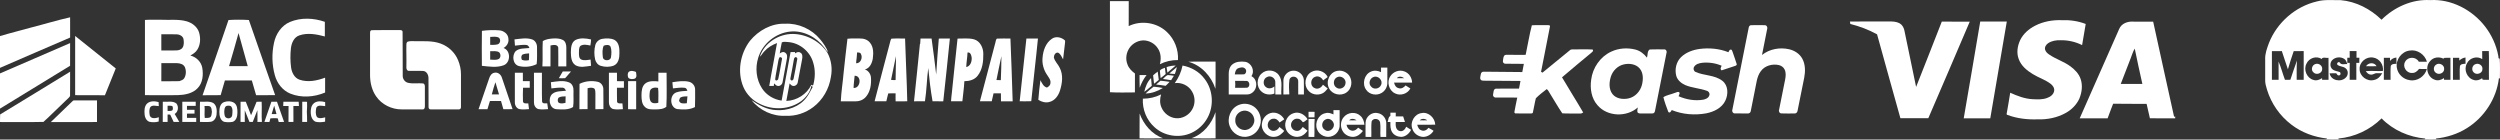 <?xml version="1.0" encoding="UTF-8"?> <svg xmlns="http://www.w3.org/2000/svg" id="Capa_2" data-name="Capa 2" viewBox="0 0 3151.66 175.9"><rect x="0" y="0" width="3151.66" height="175.9" fill="#333333" stroke="none"/><defs><style> .cls-1 { fill: #fff; } </style></defs><g id="Capa_1-2" data-name="Capa 1"><g><g><path class="cls-1" d="M2565.48,32.44c10.4-5.35,22.24-7.48,33.9-7,10.19-.41,20.45,1.1,30,4.76-1.61,8.87-3.07,17.76-4.54,26.65-8.47-4.23-18-6.37-27.45-6.14-5.3-.15-10.78.72-15.26,3.66-2.61,1.73-4.72,4.85-3.98,8.08.7,2.69,2.79,4.7,5.06,6.22,8.48,5.9,18.65,8.84,26.98,15.02,5.48,4.08,10.58,9.27,12.79,15.9,2.78,8.06,1.56,17.01-1.64,24.76-3.51,7.69-9.74,13.94-17.09,18-10.87,6.08-23.5,8.56-35.88,8.1-12.77.42-25.71-1.08-37.7-5.6-1.77-.37-.64-2.31-.6-3.46,1.27-8.19,3.04-16.29,4.13-24.5,8.87,4.03,18.19,7.6,28.03,8.15,6.31.27,12.92.74,18.92-1.74,3.99-1.38,7.91-4.51,8.48-8.96.46-3.51-1.82-6.68-4.48-8.68-6.86-5.26-15.29-7.75-22.55-12.3-7.43-4.48-14.61-10.47-17.66-18.84-3.03-7.81-1.63-16.63,1.85-24.03,3.88-7.97,10.87-14.06,18.69-18.05Z"></path><path class="cls-1" d="M2332.14,27.11c16.39-.03,32.79,0,49.2-.02,4.45-.11,9.14.06,13.22,2.17,3.26,1.73,5.31,5.14,6.13,8.69,4.91,23.89,9.88,47.77,14.87,71.64,11.05-27.33,21.48-54.92,32.38-82.33,11.74.06,23.49,0,35.25.03-17.24,40.64-34.77,81.16-52.23,121.7-11.74,0-23.48-.03-35.2.01-9.79-35.24-19.74-70.44-29.41-105.71-10.59-5.87-22.02-10.12-33.72-13.09-.12-.77-.37-2.32-.49-3.09Z"></path><path class="cls-1" d="M2496.42,27.13c11.16-.06,22.32-.03,33.49-.01-7.06,40.67-13.92,81.37-20.84,122.06-11.17-.05-22.32.04-33.47-.04,7.09-40.65,13.92-81.33,20.82-122.01Z"></path><path class="cls-1" d="M2671.58,36.48c2.86-6.93,10.76-9.77,17.81-9.21,8.34.05,16.68-.02,25.04.04,8.66,39.99,17.62,79.93,26.37,119.91.36-.11,1.06-.34,1.42-.45,0,.6-.04,1.81-.05,2.41-10.63-.08-21.25.1-31.86-.08-1.5-6.04-2.73-12.14-4.17-18.19-14.07.1-28.13-.08-42.18-.17-2.35,6.14-4.78,12.23-6.96,18.42-11.74.02-23.47,0-35.19,0,16.61-37.55,33.14-75.14,49.77-112.68M2686.04,73.53c-4.13,10.78-8.4,21.49-12.49,32.27,9.07.01,18.15.02,27.24,0-3.25-14.82-6.63-29.62-9.6-44.5-2.38,3.76-3.47,8.15-5.15,12.23Z"></path></g><g><path class="cls-1" d="M945.38,51.57c10.7-13.14,27.23-22.39,44.48-21.65,16.7-.87,33.51,6.81,44.11,19.69,4.03,4.81,7.61,10.09,9.94,15.94-2.28-1.31-3.19-3.87-4.85-5.76-9.94-13.1-26.47-21.77-43.12-19.98-18.28,1.96-34.88,15.45-40.12,33.15-3.95,12.7-2.51,27.25,4.83,38.46,5.46,8.43,14.8,14.06,24.73,15.39,3.84-20.36,7.52-40.75,11.26-61.13,1.86-.01,3.74-.03,5.63-.02-.01.42-.03,1.28-.04,1.7,1.92-1.35,4.42-2.61,6.66-1.03,3.2,1.49,2.81,5.66,2.27,8.55-2.07,9.7-3.48,19.53-5.52,29.23-.53,2.89-3.94,5.13-6.75,3.98-1.54-.5-2.41-1.89-3.46-2.97-1.46,7.35-2.81,14.73-4.12,22.12,13.17-.42,25.84-8.42,31.53-20.35.76.65,2.07,1.38,2.5-.07,2.39-9.07,2.63-18.81-.15-27.82-3.89-14.01-17.04-24.96-31.58-25.97-2.65-.11-5.56-.83-8.01.42-1.14,4.62-1.67,9.37-2.62,14.03,1.92-1.66,4.8-2.76,7.03-.93,2.8,1.89,2.49,5.52,1.83,8.4-1.79,9.32-3.54,18.65-5.16,28-.24,2.93-2.73,5.7-5.8,5.44-2.21-.03-3.55-2.01-5.07-3.27-.08.81-.23,2.43-.3,3.24-1.93-.01-3.85,0-5.74,0,2.98-18.07,6.76-36.01,9.79-54.07-5.93,2.25-11.57,5.48-15.81,10.27-2.25,2.1-3.54,5.03-5.88,7.02,5.6-17.51,23.92-29.06,41.98-28.79,17.12.41,33.98,9.32,43.31,23.8,4.95,9.29,6.38,20.14,4.34,30.44-2.24,14.92-10.21,28.91-22.3,38.01-9.77,7.35-22.05,11.58-34.34,10.9-16.48,1.06-33.17-6.66-43.32-19.59,9.04,6.27,19.18,11.82,30.41,12.4,14.61,1.25,30.34-4.18,39.13-16.35,2.98-3.98,4.97-8.56,7.5-12.83-.48-.58-1.03-1.08-1.65-1.5-1.41,7.75-6.53,14.42-12.61,19.22-14.91,11-35.94,11.93-52.33,3.7-9.12-4.32-16.73-11.86-20.75-21.15-8.13-19-4.22-41.99,8.14-58.27M982.48,72.54c-1.28,2.55-1.41,5.49-2,8.24-.91,6.4-2.58,12.7-3.23,19.12.3,2.77,3.46,1.48,3.87-.45,1.9-8.12,3.01-16.41,4.63-24.6.75-1.94-1.71-3.69-3.27-2.31M1002.2,72.38c-1.31.62-1.17,2.37-1.55,3.54-1.2,7.22-2.55,14.41-3.99,21.59-.04,1.02-.78,2.48.25,3.21,1.28,1.93,3.46-.11,3.59-1.74,1.73-7.94,3.05-15.97,4.48-23.97.96-1.52-1.41-3.97-2.78-2.63Z"></path><path class="cls-1" d="M1325.97,48.94c5.07-3.67,12.23-2,16.57,2.01.47,1.26.04,2.62,0,3.92-.81,6.66-1.51,13.32-2.35,19.98-1.79-2.97-2.93-6.79-6.27-8.42-3.26-.8-5.37,3.13-5.35,5.9,1.01,5.14,5.38,8.65,7.46,13.32,4.51,8.8,3.13,19.21.31,28.3-1.96,6.46-6.44,12.91-13.33,14.57-4.82,1.4-9.92-.05-14.03-2.67.55-8.29,1.56-16.55,2.62-24.79,1.99,3.67,3.75,8.17,8.25,9.33,2.06-1.18,4.23-2.75,4.36-5.38.83-4.22-2.33-7.52-4.36-10.83-4.2-6.2-6.29-13.8-5.56-21.28.64-8.97,3.95-18.7,11.68-23.96Z"></path><path class="cls-1" d="M1068.34,48.87c5.11-.71,10.33-.14,15.49-.34,4.82-.22,9.95,1.42,12.98,5.36,4.55,5.52,4.36,13.26,3.5,19.98-.94,5.67-3.82,12.26-10,13.67,4.52,1.48,7.4,5.81,7.7,10.47.52,8.26-.71,17.31-6.21,23.84-3.09,3.84-8.02,5.9-12.89,5.86-6.32,0-12.64,0-18.95,0,.56-12.34,2.64-24.55,3.65-36.85,1.6-13.99,2.94-28.03,4.73-41.98M1080.52,66.07c-.22,2.37-.35,4.74-.57,7.1-.4,2.17-.56,4.38-.66,6.59,5.96.23,8.63-7.44,5.91-11.98-.89-1.87-3.02-1.48-4.68-1.71M1077.42,95.47c-.46,5.13-1.24,10.24-1.35,15.39,8.73.77,10.79-15.45,1.35-15.39Z"></path><path class="cls-1" d="M1160.49,48.56c4.63-.02,9.27-.02,13.91,0,2.01,15.14,4.17,30.26,5.81,45.45.92-15.14,2.06-30.26,3.32-45.37,4.64-.17,9.28-.06,13.94-.1-2.63,26.41-5.45,52.8-8.34,79.19-4.51-.06-9.01,0-13.5-.06-2.46-13.88-4.08-27.89-5.41-41.92-1.85,13.91-1.98,28.03-4.17,41.92-4.6.06-9.2.03-13.78.04,2.33-24.06,5.23-48.06,7.42-72.12l.37-.48c.09-2.18.26-4.37.43-6.55Z"></path><path class="cls-1" d="M1121.37,55.93c.83-2.36.92-5.12,2.35-7.18,5.74-.44,11.51-.12,17.27-.17.75,26.39,2.23,52.74,2.76,79.12-4.9,0-9.79-.01-14.68.02-.13-3.35-.06-6.7,0-10.05-3.11.03-6.22-.16-9.29.13-.97,3.26-1.55,6.61-2.41,9.89-4.94.02-9.87.02-14.79,0,6.02-23.98,12.6-47.82,18.79-71.76M1123.33,100.71c1.88.15,3.79.32,5.72.18-.07-10.04.59-20.08.45-30.12-2.06,9.97-4.06,19.97-6.17,29.94Z"></path><path class="cls-1" d="M1207.14,48.65c6.91.11,14.03-.9,20.79.94,7.75,2.23,11.74,10.7,11.68,18.27.19,9.53-1.04,19.97-7.15,27.67-3.93,5.11-10.56,6.79-16.72,6.84-.41,8.48-1.69,16.88-2.52,25.33-4.76,0-9.52,0-14.28,0,.34-3.51.44-7.06,1.01-10.54,2.26-22.86,4.8-45.68,7.19-68.52M1219.72,66.21c-.22,6.14-1.38,12.18-1.62,18.31,5.28-.97,7.15-6.97,6.88-11.68-.38-2.95-1.38-7.33-5.26-6.63Z"></path><path class="cls-1" d="M1254.5,54.96c.8-2.03.59-4.68,2.19-6.28,5.69-.3,11.42-.07,17.13-.1.89,26.38,2.17,52.73,2.81,79.12-4.92,0-9.83,0-14.73,0,0-3.35-.01-6.7-.09-10.04h-9.28c-.76,3.34-1.48,6.7-2.3,10.02-4.97.03-9.93.04-14.89,0,6.32-24.26,12.77-48.49,19.16-72.73M1262.43,70.84c-2.26,9.98-4.17,20.03-6.23,30.04,1.82.13,3.65.17,5.5.17.51-10.06.65-20.14.73-30.21Z"></path><path class="cls-1" d="M1293.94,48.6c4.85-.09,9.7-.06,14.57-.03-2.54,26.36-5.82,52.66-8.43,79.02-4.88.22-9.75.08-14.61.11,2.75-26.38,5.74-52.72,8.47-79.1Z"></path></g><g><path class="cls-1" d="M1931.14,31.88c6.5-.46,13.05-.08,19.59-.2,1.16.12,3.37-.38,3.28,1.56-3.49,19.15-7.67,38.18-11.26,57.31.46.25,1.37.75,1.82,1,11.43-9.29,22.81-18.66,34.23-27.97,1.78-1.91,4.51-1.22,6.9-1.34,7.37.14,14.77-.23,22.15.18,1.4,2.28-1.15,3.44-2.51,4.76-12.05,10.1-24.29,19.98-36.15,30.29,8.7,14.89,18.04,29.41,26.69,44.34-1.23.89-2.58,1.49-4.05,1.27-7.44-.17-14.91.27-22.3-.22-5.5-8.01-10.24-16.55-15.43-24.78-1.39-1.91-2.16-4.43-4.19-5.75-4.73,3.63-9.51,7.33-13.7,11.54-1.54,5.82-2.3,11.83-3.71,17.69-.18,1.92-2.56,1.39-3.79,1.52-6.21-.12-12.42.18-18.59-.15-.27-.29-.81-.89-1.08-1.19,1.03-6.28,2.49-12.49,3.71-18.74-8.99-.03-17.98.06-26.95-.03-2.3.21-4.21-2.13-3.43-4.3.5-2.38.24-6.36,3.38-6.9,9.73-.22,19.48-.02,29.22-.09.6-3.2,1.26-6.4,1.85-9.61-14.36-.06-28.71-.26-43.06-.32-2-.08-4,.11-5.88-.36-3.13-1.54-1.42-5.41-1.03-7.99.15-1.93,1.99-3.28,3.93-3.02,16.1.21,32.21.23,48.31.45.64-3.44,1.31-6.88,1.98-10.32-7.82-.11-15.63-.09-23.42-.18-1.89.08-3.49-1.96-2.95-3.77.31-2.18.42-4.56,1.65-6.48,1.4-1.38,3.53-.93,5.37-1.03,7.2.11,14.41.22,21.63.07,2.69-12.39,4.6-24.99,7.79-37.24Z"></path><path class="cls-1" d="M2204.5,35.09c.16-1.6,1.22-3.39,3.06-3.34,5.76-.13,11.54-.11,17.33,0,2.32-.04,3.67,2.69,2.92,4.74-2.15,10.93-4.31,21.86-6.51,32.78,9.53-7.58,22.56-9.88,34.32-7.16,6.76,1.59,13.18,5.69,16.51,11.93,3.95,7.31,3.9,16.06,2.36,24.03-2.77,13.82-5.56,27.63-8.34,41.43-.25,1.78-1.53,3.56-3.45,3.52-5.64.1-11.27.13-16.88-.06-2.28.09-3.76-2.51-3-4.52,2.45-12.62,5.04-25.21,7.58-37.82.85-4.26,1.37-8.94-.59-12.99-1.32-2.88-4.13-4.82-7.12-5.57-8.23-1.93-17.86.63-22.9,7.7-5.16,6.86-5.55,15.75-7.4,23.83-1.78,8.81-3.45,17.64-5.26,26.44-.25,1.71-1.78,3.06-3.47,3-5.64.09-11.27,0-16.88-.08-2.21-.02-3.62-2.59-2.85-4.55,6.82-34.44,13.71-68.87,20.57-103.3Z"></path><path class="cls-1" d="M2031.37,65.02c9.39-4.38,20.34-5.05,30.35-2.53,5.9,1.52,10.89,5.4,14.56,10.2,1.15-3.3.1-8.32,3.52-10.32,5.96-.27,11.96-.08,17.95-.1,2.26-.37,3.94,2.14,3.2,4.2-4.79,24.41-9.7,48.8-14.52,73.21-.19,1.64-1.29,3.38-3.09,3.32-4.55.19-9.1,0-13.62.08-1.93-.03-4.26.27-5.38-1.63-.61-2,.14-4.05.41-6.03-14.11,12.61-38.62,11.77-50.97-2.92-7.63-8.64-9.42-20.88-7.85-31.98,1.83-15.08,11.5-29.17,25.44-35.5M2047.22,81.16c-7.72,1.66-13.94,7.82-16.38,15.23-2.31,7.13-2.89,15.87,1.92,22.15,4.64,5.9,13.01,7.01,19.98,5.59,8.49-1.71,15.12-8.91,17.21-17.17,1.7-6.83,1.94-15.05-2.92-20.71-4.79-5.57-12.99-6.61-19.81-5.09Z"></path><path class="cls-1" d="M2119.25,72.03c6.26-6.08,14.85-9.14,23.38-10.33,12.16-1.56,24.8-.45,36.26,4.1.86-1.02,1.13-3.18,2.78-3.22,1.75-.51,1.96,1.73,2.55,2.84,1.67,5.1,3.6,10.11,5.15,15.25.59,1.36-1.09,2.13-2.05,2.44-5.67,1.89-11.35,3.72-17,5.6-2.14-1.63-.91-3.87.12-5.81-7.69-3.39-16.26-4.57-24.58-3.74-3.83.48-8.26,1.64-10.25,5.26-1.28,2.17-.42,5.19,1.9,6.28,10.85,4.87,24.11,3.63,33.81,11.2,7.61,5.83,7.62,17.19,3.67,25.15-4.39,9.14-14.31,13.84-23.77,15.79-14.56,2.69-30.01,1.51-43.74-4.1-.86,1.53-2.32,4.39-4.28,2.45-2.32-6.13-4.68-12.31-6.24-18.66,4.07-2.75,9.3-3.35,13.87-5.22,2.08-.36,4.74-2.66,6.51-.48.38,1.58-.83,3-1.24,4.47,9.71,4.22,20.58,6.15,31.1,4.37,2.99-.62,6.43-1.98,7.55-5.12,1.19-2.48-.62-5.49-3.15-6.14-8.89-3.18-18.58-3.52-27.29-7.23-4.97-2.31-9.69-6.23-11.15-11.7-2.11-8.16-.02-17.49,6.09-23.45Z"></path></g><g><path class="cls-1" d="M2920.67,1.85c9.77-2.72,19.99-1.47,30.01-1.68,19.46,1.67,37.75,11.15,51.63,24.71,16.02-15.86,38.49-26.09,61.28-24.75,26.69-1.6,52.93,12.22,69.11,33.08,8.35,10.74,14.22,23.47,16.74,36.86.59,1.11-.46,4.31,1.84,3.66.61,8.42.31,16.87.25,25.3-.31-.12-.92-.35-1.23-.47-2.99,25.62-18.4,49.29-40.23,62.9-11.82,7.49-25.49,11.79-39.36,13.17l.87,1.09c-5,.22-9.97.24-14.93.07l.91-1.11c-20.59-1.78-40.7-10.57-55.19-25.44-14.55,14.49-34.14,23.59-54.58,25.39.16.28.5.85.66,1.13-5.27.21-10.52.18-15.74-.07l.93-1.06c-16.22-1.75-32.07-7.56-45.03-17.56-14.43-10.94-25.3-26.48-30.6-43.79-1.18-3.96-2.47-7.98-2.38-12.16-.01-8.64,0-17.29,0-25.94-.38-7.4,2.32-14.46,4.86-21.28,10.23-25.62,33.26-45.75,60.18-52.05M2864.11,64.45c.06,12.05.05,24.09,0,36.14,2.78.02,5.6.02,8.45-.02-.08-7.67-.1-15.33-.06-22.99,3.2,7.46,5.17,15.41,8.05,23.02,2.22,0,4.5,0,6.83-.05,2.77-8.09,5.32-16.26,8.33-24.27-.6,8.1-.29,16.22-.37,24.32,2.91,0,5.85,0,8.84.01-.03-12.07-.04-24.14,0-36.2-4.21-.02-8.4-.03-12.57.01-2.51,7.62-5.2,15.19-7.33,22.94-2.72-7.6-5.01-15.34-7.66-22.95-4.2-.02-8.37-.05-12.51.04M3021.58,85.17c1.06,8.05,8.01,14.73,16,15.84,9.55,2.01,19.44-4.77,21.89-14.06-3.35-.02-6.64-.02-9.91-.01-2.13,2.82-5.24,5.38-8.97,5-7.02.44-12.3-8.27-8.44-14.23,3.44-6.49,13.73-6.46,17.13.1,3.38.07,6.8.08,10.24-.01-2.63-9.18-12.26-15.73-21.79-14.05-10.08,1.19-17.66,11.46-16.15,21.42M3129.19,64.41c-.02,3.38-.05,6.77.07,10.15-6.55-4.56-16.31-1.53-19.43,5.68-4.16,7.63.31,18.37,8.75,20.58,3.6,1.21,7.48-.04,10.53-2.14.18.46.54,1.37.72,1.83,2.59.21,5.23.07,7.91.05-.31-12.05.31-24.11-.18-36.16-2.83,0-5.63,0-8.37.01M2962.15,64.41c-.04,2.78-.02,5.56.04,8.34-.77,0-2.3-.01-3.06-.01-.05,2.16-.01,4.33.05,6.49.75.01,2.26.02,3.01.03-.07,7.11,0,14.23-.04,21.34,2.76,0,5.57,0,8.41-.02-.1-7.09-.04-14.19-.04-21.29.94-.02,2.83-.05,3.77-.06,0-2.16,0-4.33.07-6.49-.91.01-2.71.01-3.61.02-.03-2.79-.03-5.58.02-8.36-2.91,0-5.79,0-8.62.01M2907.74,80.17c-4.13,7.64.31,18.35,8.74,20.58,3.75,1.36,7.66-.22,10.87-2.24.01.52.04,1.57.05,2.09,2.66,0,5.36,0,8.1-.01-.1-9.24-.04-18.47-.04-27.7-2.82.6-7.26-1.53-8.7,1.52-6.42-4.52-15.95-1.21-19.02,5.76M2940.23,75.74c-3.09,3.04-3.21,8.78.24,11.6,2.59,2.22,6.23,2.29,9.3,3.6,1.5,1.11,1.03,4.04-1.04,4.11-1.92.4-2.65-1.54-3.5-2.7-2.82-.01-5.6-.02-8.34.08,1.42,9.2,14.36,11.65,20.35,5.38,3.39-3.02,3.42-9.21-.42-11.87-2.83-2.34-6.99-1.91-9.81-4.03-2.16-1.54,1.01-5.07,2.73-3.04,1.82,3.54,6.27,1.5,9.48,1.88-.96-2.28-1.58-5.01-3.76-6.42-4.52-3.15-11.4-2.53-15.23,1.41M2974.72,87.12c-.16,8.95,9.45,16.02,17.99,13.75,4.68-.86,8.28-4.46,10.46-8.55-2.24-.04-4.41-.1-6.54-.06-2.91-.32-5.19,2.45-8.09,1.72-2.78-.08-4.64-2.25-6.06-4.31,7.15-.62,14.33.17,21.52-.15,1.28-7.81-4.37-15.88-12.26-16.96-8.54-1.65-17.59,5.74-17.02,14.56M3063.53,77.08c-6.66,7.08-3.57,20.02,5.56,23.32,4,1.83,8.51.46,11.97-1.96.01.54.03,1.63.04,2.17,2.65-.01,5.35-.01,8.09,0-.04-9.25.02-18.5-.03-27.75-2.55,0-5.04,0-7.49.06-.33.26-1,.77-1.33,1.03-5.59-2.76-12.82-1.89-16.81,3.13M3005.24,72.87c0,9.24.02,18.49-.02,27.73,2.78,0,5.62,0,8.49-.01.13-5.8-.33-11.64.23-17.41,1.15-2.78,4.64-2.68,7.2-2.78-.15-2.63-.13-5.25-.09-7.87-3.26.23-6.03,1.77-8,4.28-.05-1.32-.13-2.63.02-3.95-2.66,0-5.27.02-7.83,0M3092.38,72.87c-.03,9.25-.01,18.49-.02,27.73,2.83,0,5.69.01,8.6-.02.17-5.8-.45-11.62.2-17.4,1.1-2.74,4.57-2.62,7.06-2.84-.06-2.61-.05-5.22-.06-7.84-3.08.31-5.63,1.82-7.84,3.81,0-.86-.02-2.57-.02-3.43-2.7-.01-5.32-.01-7.92-.01Z"></path><path class="cls-1" d="M2919.04,80.69c4.07-1.4,8.99,2.05,8.45,6.49.02,5.34-7.47,7.9-10.95,4.09-3.67-3.02-1.93-9.37,2.5-10.58Z"></path><path class="cls-1" d="M2982.75,83.44c2.94-4.71,10.55-5.22,13.3.02-4.47.09-8.9.13-13.3-.02Z"></path><path class="cls-1" d="M3121.08,80.76c4.05-1.51,9.04,1.99,8.42,6.45.09,5.39-7.57,7.85-11,4.02-3.34-3.07-1.87-9.32,2.58-10.47Z"></path><path class="cls-1" d="M3071.03,81.57c3.98-3.11,10.77.35,10.22,5.55,0,5.09-6.72,7.75-10.46,4.65-3.5-2.39-3.29-7.94.24-10.2Z"></path></g><g><path class="cls-1" d="M467.63,38.41l.68-.36c11.34-.33,22.71-.01,34.06-.15,1.8.08,4.58-.46,5.15,1.92.33,18.71-.05,37.45.18,56.16.13,3.9,2.87,7.51,6.72,8.42,6.21,1.38,12.63.18,18.93.75,1.7.24,2.27,2.28,2.27,3.75.04,8.32.01,16.65.02,24.98.15,1.88-.84,4.51-3.21,4.03-8.69.03-17.38,0-26.06-.01-12.53.09-25.2-6.08-32.27-16.53-5.14-7.42-7.38-16.56-7.58-25.5-.02-17.99,0-35.98-.01-53.98.08-1.15-.09-2.83,1.12-3.48Z"></path><path class="cls-1" d="M607.54,38.9c7.25-.98,14.64-1.25,21.94-.64,5.65.45,11.34,4.73,11.46,10.77.75,4.75-2.08,9.21-6.13,11.48,9.27,3.18,9.12,18.43.11,21.8-8.79,3.22-18.37,1.6-27.42.67-.16-14.69-.18-29.39.04-44.08M617.97,46.52c-.02,3.35-.02,6.69,0,10.04,3.11-.08,6.33.2,9.38-.66,3.42-.95,4.19-6.07,1.66-8.3-3.3-2.04-7.39-1.12-11.04-1.08M617.95,64.54c.01,3.54.01,7.07,0,10.61,3.64.12,7.64.92,11-.93,2.59-1.8,2.44-6.03.4-8.19-3.31-2.36-7.63-1.24-11.4-1.49Z"></path><path class="cls-1" d="M648.58,49.67c7.37-.77,15.09-2.42,22.33.05,4.12,1.49,6.29,5.96,6.09,10.16-.13,6.99.45,14.08-.48,21.01-6.75,3.36-14.82,4.09-22.13,2.44-8-1.88-9.26-13.23-4.37-18.73,4.7-4.24,11.57-3.28,17.39-4.08-.65-1.91-1.78-3.7-3.96-3.88-4.78-.38-9.53.46-14.27.9-.18-2.63-.4-5.25-.6-7.87M658.38,68.99c-1.62,1.83-1.39,4.31-.44,6.38,2.81,1.25,5.86,1.03,8.82.48.26-2.85.24-5.72.24-8.58-2.92.29-5.97.33-8.62,1.72Z"></path><path class="cls-1" d="M684.25,51.88c3.86-2.56,8.7-3.05,13.22-3.4,4.18-.17,8.68-.05,12.41,2.05,3.24,1.94,4.03,5.96,4.07,9.45.04,7.91-.01,15.82.01,23.73-3.38-.02-6.76-.02-10.13-.01-.07-7.94.14-15.89-.09-23.82-1.05-4.34-6.53-3.27-9.75-2.52-.06,8.79-.01,17.57-.03,26.35-3.4-.02-6.8-.01-10.19-.03.67-10.59-.15-21.23.48-31.8Z"></path><path class="cls-1" d="M725.32,50.49c6.11-3.11,13.35-2.23,19.81-.77-.13,2.57-.37,5.15-.88,7.68-4.12-.86-8.99-2.01-12.72.59-2,2.49-1.57,5.89-1.69,8.87.09,2.78-.11,6.42,2.67,8.04,3.77,1.79,8.06.71,12,.17.25,2.61.51,5.23.6,7.86-6.5.79-13.85,2.82-19.83-.85-5.14-3.54-5.49-10.44-5.61-16.09.11-5.47.37-12.35,5.65-15.5Z"></path><path class="cls-1" d="M759.42,48.94c5.09-.8,10.71-.95,15.43,1.46,5.59,3.36,6.21,10.66,6.03,16.54.15,5.83-1.12,13.13-7.09,15.74-5.22,1.97-11.2,2.01-16.48.29-3.66-1.07-6.11-4.39-7.04-7.96-1.31-5.96-1.36-12.26.22-18.17,1.13-4.12,4.7-7.25,8.93-7.9M761.1,57.57c-2.07,4.48-1.64,9.59-1.13,14.35.36,5.36,9.83,5.36,10.28.07.67-4.37.96-9.11-.63-13.32-1.83-2.86-5.82-2.03-8.52-1.1Z"></path><path class="cls-1" d="M513.91,52.53c2.69-.93,5.66-.57,8.49-.63,11.03.25,22.48-.88,33.05,3.01,9.86,3.55,18.17,11.31,22.09,21.06,2.34,5.66,3.65,11.77,3.6,17.91-.01,13.66.03,27.32-.02,40.98.18,1.53-.88,3.23-2.57,3.02-11.76.09-23.51.04-35.26.02-1.77.33-3.08-1.14-3.03-2.82-.13-12.35.08-24.7-.1-37.04-.12-3.77-2.32-8.1-6.44-8.56-6.13-.35-12.29.07-18.42-.17-2.21.05-3.05-2.47-3.01-4.28.34-9.74-.24-19.49.04-29.24.04-1.23.47-2.58,1.58-3.26Z"></path><path class="cls-1" d="M792.34,90.83c2.57-2.27,6.52-1.41,9.4-.13.39,2.7,1.56,6.68-1.36,8.35-2.64.94-6.21,1.15-8.28-1.03-.99-2.21-1.1-5.1.24-7.19Z"></path><path class="cls-1" d="M649.04,91.7c3.36-.01,6.73,0,10.11-.02.04,3.54.03,7.07.02,10.61,2.88.02,5.78.02,8.68.03-.03,2.77-.03,5.54,0,8.32-2.84,0-5.66,0-8.48-.02-.29,5.76-.26,11.55-.08,17.32.59,3.22,4.34,2.24,6.7,2.41.24,2.41.58,4.82.89,7.23-4.13.31-8.33.71-12.41-.09-3.55-1.17-5.53-4.99-5.42-8.58-.05-12.4-.02-24.81,0-37.21Z"></path><path class="cls-1" d="M709.46,90.11c3.46-.07,6.92-.05,10.39-.01-2.6,2.72-4.76,5.85-7.48,8.45-2.63.22-5.25.08-7.86.04,1.63-2.84,3.39-5.6,4.95-8.48Z"></path><path class="cls-1" d="M616.82,98.39c1-3.06,3.12-6.21,6.55-6.71,4.08-.94,7.92,2.08,9.21,5.81,4.57,13.36,9.07,26.74,13.59,40.11-3.87.09-7.75.03-11.61.08-.96-3.46-1.97-6.91-2.95-10.36-4.66.03-9.32-.14-13.97.05-1.18,3.39-2.01,6.88-3.12,10.29-3.74-.02-7.47,0-11.2-.03,4.52-13.07,8.93-26.18,13.5-39.24M620,119.04h9.11c-1.53-5.13-3.08-10.27-4.57-15.41-1.82,5.04-3.06,10.27-4.54,15.41Z"></path><path class="cls-1" d="M673.15,91.7c3.33-.01,6.68-.02,10.03.01.12,12.09-.24,24.2.18,36.27.52,3.17,4.23,2.23,6.53,2.25.25,2.46.65,4.91,1.02,7.36-4.17.3-8.42.71-12.54-.15-3.44-1.2-5.36-4.92-5.23-8.42,0-12.44,0-24.88.01-37.32Z"></path><path class="cls-1" d="M767.64,91.7c3.38-.01,6.76,0,10.15-.02.01,3.54,0,7.09,0,10.63,2.91-.01,5.83-.02,8.76.06-.03,2.73-.03,5.46,0,8.2-2.93.09-5.86.08-8.77.04.13,5.98-.2,11.97.15,17.94,1.22,2.62,4.45,1.53,6.75,1.83.18,2.41.39,4.82.58,7.24-4.15.25-8.4.71-12.48-.2-3.52-1.16-5.21-5.01-5.13-8.49-.03-12.41-.01-24.82-.01-37.23Z"></path><path class="cls-1" d="M829.97,91.69c3.45,0,6.9,0,10.36.01-.08,14.3.53,28.61-.3,42.9-3.76,3.05-8.95,3.28-13.59,3.33-4.47-.07-9.62.44-13.14-2.87-4.34-3.69-4.59-9.88-4.59-15.15.07-4.98.44-10.72,4.38-14.32,4.63-4.01,11.21-3.44,16.9-2.94-.04-3.65-.03-7.31-.02-10.96M819.32,114.96c-.59,4.1-1.05,8.66.78,12.52,2.01,3.4,6.5,2.97,9.81,2.07-.15-6.24.55-12.64-.32-18.77-3.77-.87-9.25-.35-10.27,4.18Z"></path><path class="cls-1" d="M694.48,103.63c7.54-.97,15.68-2.72,22.97.28,4.28,1.72,5.83,6.68,5.55,10.94-.25,6.68.5,13.47-.52,20.07-6.32,3.9-14.12,3.1-21.19,2.73-8.78-.93-10.68-13.36-5.34-19.02,4.77-4.19,11.6-3.48,17.48-4.19-.7-1.81-1.76-3.68-3.9-3.89-4.83-.37-9.64.38-14.42.89-.28-2.6-.53-5.2-.63-7.81M704.64,122.86c-1.85,1.43-1.96,4.5-.66,6.34,2.53,1.94,6.05,1.09,8.92.47.1-2.73.13-5.47.16-8.2-2.85.08-5.84.05-8.42,1.39Z"></path><path class="cls-1" d="M791.81,102.32c3.38-.02,6.78-.02,10.18,0-.05,11.81-.05,23.61,0,35.42-3.4-.11-6.81-.11-10.2-.05.08-11.79.05-23.58.02-35.37Z"></path><path class="cls-1" d="M730.59,105.71c6.99-3.5,15.25-4.29,22.85-2.6,4.13.86,6.93,4.66,7.17,8.78.22,8.56-.02,17.13.11,25.69-3.39.1-6.77.08-10.15.07.04-6.57,0-13.14.04-19.71-.02-2.04-.05-4.21-1.08-6.03-2.51-2.02-5.94-1.42-8.79-.66-.09,8.77-.05,17.56-.02,26.34-3.43.09-6.85.08-10.26.04-.17-7.55.23-15.11.07-22.66-.02-3.09.01-6.18.06-9.26Z"></path><path class="cls-1" d="M847.67,103.66c6.85-1.02,13.96-2.21,20.82-.6,4.43,1,7.92,5.18,7.81,9.78-.06,7.37.2,14.76-.19,22.13-6.94,3.66-15.11,3.31-22.66,2.49-9.4-2.33-9.64-18.17-.55-21.09,4.38-1.54,9.11-1.5,13.69-1.89-.6-1.6-1.25-3.42-3.16-3.78-5.02-.71-10.08.28-15.07.73-.2-2.59-.45-5.18-.69-7.77M858.09,122.75c-1.43.86-1.43,2.73-2.04,4.12,1.25,4.48,6.23,3.5,9.8,3.27.33-2.89.57-5.79.8-8.7-2.89.11-5.91.02-8.56,1.31Z"></path></g><g><path class="cls-1" d="M39.19,34.71c16.44-4.15,32.66-9.2,49.2-12.9-.01,8.51-.02,17.02.01,25.54C58.96,60.14,29.38,72.63,0,85.56v-40.07c12.96-3.95,26.16-7.07,39.19-10.78Z"></path><path class="cls-1" d="M365.55,27.67c13.91-5.8,29.93-5.1,43.98-.15-.06,6.15-.02,12.3-.02,18.44-10.38-2.8-21.75-4.94-32.19-1.33-6.65,2.25-9.7,9.4-10.53,15.85-.89,8.15-.93,16.42.17,24.55.9,6.33,4.07,13.06,10.47,15.38,10.6,3.7,22.2,1.32,32.43-2.5.07,6.24.06,12.49,0,18.74-13.8,5.82-29.95,7.04-43.98,1.32-9.73-4-16.68-13.1-19.38-23.09-3.72-13.24-3.97-27.47-1.07-40.89,2.3-11.19,9.37-21.77,20.12-26.32Z"></path><path class="cls-1" d="M182.73,25.13c6.75-.48,13.52-.12,20.28-.24,10.7.59,21.65-.98,32.14,1.92,7.01,1.99,13.56,6.91,15.81,14.08,2.07,7.08,1.87,15.31-2.17,21.68-2.04,3.38-5.45,5.51-8.79,7.44,7.34,1.81,13.52,7.75,14.96,15.26,1.53,8.82.78,19.09-5.77,25.85-6.39,6.81-16.22,8.54-25.15,8.83-13.77.06-27.54.18-41.31,0,.01-31.61,0-63.21,0-94.82M203.37,43.22c.04,6.8.02,13.59.01,20.39,6.24-.06,12.49.05,18.73-.04,2.98-.04,6.27-.92,8.03-3.53,2.05-3.24,1.75-7.35,1.16-10.97-.93-3.61-4.7-5.62-8.21-5.78-6.57-.22-13.15-.03-19.72-.07M203.37,102.41c7.58-.06,15.15.12,22.73-.11,2.25-.86,4.91-1.5,6.2-3.75,2.39-4.06,2.6-9.31.86-13.65-1.58-3.98-6.26-5.21-10.12-5.29-6.55-.06-13.09.03-19.63-.04-.05,7.61,0,15.23-.04,22.84Z"></path><path class="cls-1" d="M288.05,25.23c8.54-.52,17.15-.53,25.7,0,11.02,31.58,21.95,63.19,33.12,94.71-8,.1-16.01.15-24.01.09-1.76-6.19-3.68-12.33-5.37-18.55-11.33-.03-22.65.02-33.98-.02-1.71,6.18-3.69,12.29-5.33,18.49-7.61.24-15.22-.08-22.82.13,10.93-31.6,21.92-63.19,32.69-94.84M300.73,41.64c-3.72,13.99-7.94,27.85-11.99,41.76,7.87.01,15.73-.02,23.6.01-3.94-13.9-7.75-27.85-11.61-41.77Z"></path><path class="cls-1" d="M94.75,45.35c17.07,13.64,34.05,27.37,51.17,40.95-4.45,11.29-8.99,22.56-13.64,33.77-12.52-.16-25.03.08-37.55-.11.02-24.87-.02-49.74.02-74.61Z"></path><path class="cls-1" d="M0,92.57c29.39-12.92,58.99-25.35,88.39-38.26-.03,9.53.02,19.05-.03,28.58C58.91,100.91,29.43,118.89,0,136.94v-44.37Z"></path><path class="cls-1" d="M.17,144.27c29.48-17.82,58.81-35.89,88.2-53.86-.04,10.24.12,20.48-.06,30.72-1.39,2.24-3.62,3.82-5.44,5.71-9.47,8.84-18.48,18.19-28.11,26.84-18.23.44-36.51.09-54.76.16v-1.61c.08-2.65.11-5.31.17-7.96Z"></path><path class="cls-1" d="M90.42,128.48c1.01-.9,1.97-2.31,3.56-1.92,9.44.03,18.87,0,28.31.03-.02,9.08,0,18.17-.01,27.25-19.4.06-38.81.02-58.21.03,8.74-8.51,17.58-16.91,26.35-25.39Z"></path><path class="cls-1" d="M185.5,130.47c3.92-3.46,9.69-3.09,14.42-1.8.12,1.69.22,3.39.28,5.09-3.37-.03-7.72-1.72-10.47.99-2.02,3.12-1.51,7.19-.97,10.68,1.54,4.96,7.73,3.63,11.47,2.39-.04,1.79,0,3.59-.18,5.38-3.89,1.16-8.17,1.15-12.1.22-3.63-1.62-5.56-5.62-5.68-9.46-.34-4.6-.39-10.07,3.23-13.49Z"></path><path class="cls-1" d="M205.23,128.25c5.67.54,12.37-1.59,17.22,2.28,3.1,3.96,2.28,10.53-2.24,13.13,2.07,3.29,3.83,6.76,5.81,10.1-2.37-.01-4.74-.01-7.1-.01-1.47-3.1-2.91-6.22-4.39-9.31-1.09,0-2.18-.02-3.27-.02,0,3.11.01,6.22.02,9.33-2.05,0-4.08,0-6.12-.06.14-8.48.03-16.96.07-25.44M211.27,133.25c-.02,2.2-.01,4.4,0,6.6,1.94-.2,4.13.39,5.9-.65,1.2-1.48.93-3.87.06-5.48-1.93-.62-3.98-.38-5.97-.47Z"></path><path class="cls-1" d="M229.82,128.23c5.64.03,11.28.02,16.92,0-.01,1.75-.01,3.5-.01,5.26-3.68-.03-7.35-.04-11.02,0v4.9c3.18.02,6.36.01,9.54.05,0,1.59-.02,3.17-.03,4.76-3.18,0-6.35,0-9.52.06.01,1.78.02,3.57.02,5.36,3.89.03,7.79.02,11.69,0-.02,1.69-.04,3.38-.07,5.07-5.84.12-11.67.02-17.51.07-.03-8.52,0-17.03,0-25.54Z"></path><path class="cls-1" d="M252.15,128.23c5.57.46,11.71-1.21,16.82,1.7,4.37,3.11,4.57,9.21,4.07,14.06-.31,4.15-2.67,8.6-7.05,9.51-4.61.52-9.28.33-13.91.21.23-8.5-.33-16.98.07-25.48M257.83,133.65c.54,5.01-.36,10.05.31,15.05,2.42-.21,5.25.44,7.29-1.23,1.57-1.75,1.19-4.28,1.72-6.43-.54-2.12-.11-4.68-1.74-6.36-2.08-1.8-5.08-.8-7.58-1.03Z"></path><path class="cls-1" d="M282.41,128.72c4.06-1.5,9-1.44,12.75.89,3.95,2.72,4.21,8.07,4.14,12.43.03,4.36-1.24,9.72-5.72,11.5-3.67.74-7.55.75-11.21-.02-4.83-1.97-5.86-7.88-5.83-12.52-.01-4.56.96-10.51,5.87-12.28M285.41,133.6c-2.61,1.37-2.51,4.84-2.7,7.4.17,2.74.08,6.95,3.42,7.8,2.73,1.2,6.36-.52,6.6-3.65.32-3.69,1.16-8.3-1.62-11.27-1.73-.88-3.88-.76-5.7-.28Z"></path><path class="cls-1" d="M303.27,128.23c2.19,0,4.38,0,6.58.05,2.25,5.64,4.56,11.25,6.64,16.95,2.61-5.49,4.47-11.31,6.95-16.86,2.12-.24,4.27-.12,6.41-.14.49,8.47-.37,16.97.32,25.44-1.87.06-3.74.08-5.6.1-.05-4.96.14-9.93-.09-14.89-1.93,4.96-3.88,9.9-5.83,14.85-1.4,0-2.8,0-4.19,0-2.04-4.89-3.83-9.88-5.89-14.76-.02,4.93.02,9.86.02,14.79-1.8-.02-3.59-.03-5.37-.06.11-8.5.02-16.99.05-25.48Z"></path><path class="cls-1" d="M342.12,128.28c2.35-.04,4.7-.04,7.06-.04,3.02,8.47,5.87,17,8.94,25.45-2.25.06-4.49.11-6.72.14-.43-1.52-.85-3.05-1.21-4.59-3.08-.42-6.18-.22-9.26-.04-.44,1.52-.86,3.05-1.3,4.58-2.11-.02-4.21-.03-6.31-.06,2.91-8.49,5.8-16.98,8.8-25.44M345.66,133.17c-1.07,3.53-2.11,7.08-3.19,10.61,2.03.01,4.06.02,6.1.01-1.06-3.52-1.96-7.08-2.91-10.62Z"></path><path class="cls-1" d="M357.28,128.23c6.41.03,12.83.03,19.24,0,.11,1.79.24,3.58.35,5.37-2.34.03-4.67.04-7,.07.03,6.69-.02,13.39.04,20.09-2.08-.01-4.15-.02-6.22-.08.08-6.68-.05-13.35.08-20.03-2.25-.02-4.5-.02-6.75-.01.08-1.81.22-3.61.26-5.41Z"></path><path class="cls-1" d="M381.04,128.24c2.01,0,4.02.02,6.04.07.21,4.22.01,8.44-.24,12.66.12,4.25.45,8.5.31,12.77-2.06,0-4.11,0-6.15,0-.03-8.5-.02-17,.04-25.5Z"></path><path class="cls-1" d="M396,129.88c4.02-2.87,9.37-2.4,13.9-1.15.01,1.69.03,3.38.06,5.08-3.63-.16-9.3-2.19-11.24,2.12-.72,3.8-1.27,8.29.95,11.67,2.87,2.4,7.02,1.07,10.27.32-.03,1.82-.07,3.65-.11,5.47-3.89.68-7.96,1.05-11.84.14-4.2-1.65-5.95-6.41-6.24-10.6-.3-4.6.38-10.01,4.25-13.05Z"></path></g><g><path class="cls-1" d="M1399.25,1.43h23.71c-.1,10.49,0,20.99-.05,31.48,15.64-7.7,35.75-4.62,48.28,7.55,9.5,8.97,14.65,22.21,13.83,35.24-7.88-.11-15.75,1.72-22.8,5.22,1.75-6.63,1.42-14.13-2.56-19.92-3.89-6.22-11.12-10.1-18.41-10.1-8,.24-15.66,5.19-19.06,12.44-2.72,5.52-3.12,12.12-.83,17.86,1.66,4.82,5.38,8.53,9.43,11.45-.09,7.95-.01,15.9-.04,23.85-10.5.04-21.01.41-31.48-.24.04-38.28.08-76.55-.02-114.83Z"></path><path class="cls-1" d="M1553.77,81.08c4.55-3.59,10.8-3.9,16.34-3.1,7.7,1.56,12.21,11.39,7.51,17.99,6.74,3.29,7.93,12.87,3.53,18.51-2.14,2.71-5.42,4.69-8.93,4.6-7.74.03-15.47-.03-23.19.02-.03-8.88-.02-17.76-.02-26.64.05-4.19,1.33-8.7,4.76-11.38M1560.66,86.16c-2.96,1.37-3.5,4.77-4.02,7.61,3.91-.02,7.84.13,11.77-.04,2.97-1.04,3.47-5.69.99-7.49-2.42-2.12-6.09-1.17-8.74-.08M1557.04,101.98c.31,2.89.34,5.81.02,8.71,5.05-.04,10.12.19,15.19-.09,3.76-1.11,3.56-7.23.02-8.53-5.08-.31-10.16-.09-15.23-.09Z"></path><path class="cls-1" d="M1498.13,77.85c11.42-.47,22.86-.08,34.29-.21-.14,11.43.31,22.88-.22,34.29-5.16-15.87-17.73-29.62-34.07-34.08Z"></path><path class="cls-1" d="M1470.69,84.6c3.7-1.28,7.58-1.95,11.51-1.97-3.43,3.06-7.05,5.9-10.51,8.9-.4-2.3-.72-4.61-1-6.93Z"></path><path class="cls-1" d="M1490.78,82.63c11.06,2.01,21.49,8.03,28.1,17.22,10.3,13.57,11.65,33.12,3.68,48.12-4.45,8.53-11.76,15.56-20.53,19.54-15.13,7.03-34.25,4.2-46.55-7.15-10.06-8.92-15.52-22.58-14.71-35.97,7.94.04,15.89-1.77,22.99-5.36-1.65,5.33-1.83,11.31.49,16.48,3.01,7.26,10.09,12.72,17.96,13.49,8.29.87,16.66-3.81,20.73-11.01,3.99-6.76,4-15.69-.08-22.42-4.22-7.66-13.27-12.04-21.9-10.78,4.78-6.6,8.21-14.15,9.82-22.16Z"></path><path class="cls-1" d="M1462.21,89.05c1.35-2.11,4.15-2.6,6.32-3.62.31,2.64.66,5.27.99,7.91-2.06,1.79-4.1,3.6-6.37,5.09-.29-3.13-.68-6.25-.94-9.38Z"></path><path class="cls-1" d="M1474.05,92.65c3.12-2.78,6.34-5.44,9.57-8.12-.56,2.99-1.46,5.89-2.5,8.73-2.38-.07-4.74-.3-7.07-.61Z"></path><path class="cls-1" d="M1741.04,85.23c2.63,0,5.26,0,7.93,0,.06,6.37.07,12.74.01,19.12.06,5.13-2.75,10.23-7.22,12.8-6.23,3.78-15.31,2.22-19.46-3.91-5.43-7.31-2.62-19.38,5.95-22.93,4.08-1.91,8.81-1.35,12.76.66-.01-1.92-.03-3.83.03-5.74M1731.68,97.06c-4.8,1.52-6.97,8.33-3.23,12,3.24,4.22,10.36,3.11,12.45-1.69,3.14-5.58-3.32-12.64-9.22-10.31Z"></path><path class="cls-1" d="M1590.47,92.73c6.01-5.78,16.88-4.91,21.71,1.99,5.24,7.02,2.56,16.29,3.18,24.39-2.54-.03-5.06-.03-7.57-.05.09-5.4.07-10.81-.08-16.2-.34-4.7-5.92-8.08-10.16-5.85-5.34,1.91-6.11,10.14-1.28,13.05,3.21,2.3,7.51,1.34,10.31-1.16-.05,3.03-.04,6.06,0,9.09-5.43,2.01-12.04,1.46-16.34-2.65-6.59-5.64-6.3-17.04.23-22.61Z"></path><path class="cls-1" d="M1617.95,101.23c.27-6.36,5.8-11.94,12.2-12.1,6.52-.48,12.89,4.68,13.54,11.23.22,6.24,0,12.48.1,18.72h-7.18c-.01-5.55.05-11.1,0-16.65.03-2.91-2.4-5.65-5.35-5.7-2.81-.43-5.73,1.69-5.82,4.59-.74,5.86-.36,11.81-.06,17.7-2.5.07-4.99.07-7.45.05.03-5.95-.06-11.89.02-17.84Z"></path><path class="cls-1" d="M1653.35,90.67c7.09-4.07,16.95-.94,20.44,6.45-1.95,1.38-3.91,2.77-5.77,4.24-1.82-3.73-6.41-6.41-10.41-4.34-5.73,2.09-6.3,11.42-.54,13.86,4.04,2.37,8.82-.29,10.7-4.15,1.96,1.68,4.01,3.29,6.06,4.9-2.05,2.37-4.09,4.96-7.03,6.25-5.77,2.54-13.29,1.36-17.37-3.65-6.31-6.79-4.31-19.19,3.92-23.56Z"></path><path class="cls-1" d="M1686.18,89.32c6.99-1.35,14.61,3.05,16.62,9.94,2.12,6.12.11,13.59-5.34,17.29-6.97,5.02-18.12,2.69-21.93-5.19-4.73-8.54.8-20.69,10.65-22.04M1685.87,97.23c-5.37,2.18-5.85,10.56-.83,13.37,4.15,2.96,10.43-.09,11.12-5.02,1.46-5.65-5.05-10.79-10.29-8.35Z"></path><path class="cls-1" d="M1752.85,95.97c3.57-5.56,10.98-8.35,17.27-6.06,6.03,1.9,9.94,8.01,10.07,14.2-7.58.06-15.14-.04-22.7.06.54,3.01,2.3,6.18,5.53,6.9,3.38,1.35,6.87-.74,8.94-3.39,1.96,1.35,3.99,2.63,6.06,3.87-3.57,6.78-12.56,9.65-19.37,6.16-7.87-3.63-10.79-14.7-5.8-21.74M1760.94,98.59c3.09.06,6.19.06,9.31,0-2.58-2.06-7.1-3.04-9.31,0Z"></path><path class="cls-1" d="M1453.68,94.98c1.84-1.65,3.77-3.25,5.81-4.7.41,3.48.84,6.96,1.33,10.44-1.99,1.61-3.96,3.24-5.95,4.82-.33-3.53-.87-7.03-1.19-10.56Z"></path><path class="cls-1" d="M1436.6,94.64c2.93-.03,5.86-.03,8.82.01-3.79,4.79-6.55,10.27-8.66,15.98-.33-5.32-.04-10.66-.16-15.99Z"></path><path class="cls-1" d="M1465.96,99.62c1.92-1.75,3.66-4.02,6.13-5,2.59.1,5.19.52,7.79.89-1.1,1.89-2.26,3.74-3.47,5.55-3.51-.43-6.99-.92-10.45-1.44Z"></path><path class="cls-1" d="M1442.56,115.71c1.43-6.28,3.84-12.7,8.53-17.28.26,3.25.59,6.5.88,9.75-3.19,2.45-6.04,5.32-9.41,7.53Z"></path><path class="cls-1" d="M1457.42,106.56c1.87-1.61,3.78-3.18,5.64-4.82,3.8.33,7.57.97,11.37,1.43-1.54,1.79-3.23,3.45-4.98,5.01-4.01-.65-8.01-1.22-12.03-1.62Z"></path><path class="cls-1" d="M1444.12,117.86c3.33-2.92,6.59-5.96,10.21-8.56,3.88.43,7.79.78,11.65,1.6-6.58,4.02-14.07,6.94-21.86,6.96Z"></path><path class="cls-1" d="M1561.79,132.25c6.92-2.89,15.36-1.29,20.91,3.72,6.81,6.27,8.89,17.13,4.51,25.35-2.68,5.43-7.89,9.56-13.85,10.71-9.46,2.37-19.73-3.71-23.01-12.72-4.08-10.19,1.06-23.08,11.44-27.06M1565.59,140.03c-4.79,1.55-8.53,6.26-8.31,11.4-.55,6.29,4.82,11.96,10.98,12.42,7.91.81,15.06-7.7,12.52-15.33-1.52-6.45-8.88-10.67-15.19-8.49Z"></path><path class="cls-1" d="M1681.01,138.88c2.58.02,5.17.02,7.79,0,.03,6.19,0,12.39.03,18.58.33,5.88-3.39,11.69-8.83,13.88-7.3,3.38-16.86-.6-19.58-8.16-3.37-8.16,1.66-19.03,10.67-20.51,3.4-1.14,6.84.19,9.96,1.57-.04-1.79-.08-3.58-.04-5.36M1671.33,150.5c-5.53,2.25-6.18,10.69-.76,13.43,5.31,3.82,12.92-2.81,10.64-8.62-1.17-3.98-5.99-6.8-9.88-4.81Z"></path><path class="cls-1" d="M1649.63,140.96c2.53,0,5.08,0,7.65.03.03,2.31,0,4.63-.16,6.94-2.52,0-5,0-7.47.02-.03-2.33-.03-4.66-.02-6.99Z"></path><path class="cls-1" d="M1694.25,147.39c4.95-5.9,14.77-6.86,20.52-1.56,3.44,2.75,4.92,7.13,5.3,11.39-7.5.06-15,0-22.49.03.47,3.87,3.5,7.4,7.56,7.57,2.87.11,5.25-1.75,6.99-3.87,2.05,1.35,4.11,2.68,6.11,4.13-2.94,3.89-7.08,7.22-12.14,7.46-5.43.2-11.03-2.7-13.6-7.57-3.15-5.46-2.57-12.9,1.75-17.58M1700.92,151.69c3.08.08,6.19.1,9.3-.05-2.62-1.98-7.03-2.83-9.3.05Z"></path><path class="cls-1" d="M1721.55,154.41c.15-7.59,8.33-13.84,15.69-11.75,5.94,1.08,10.43,6.71,10.4,12.72-.1,5.74-.04,11.48-.09,17.22-2.43,0-4.84,0-7.22.02-.56-6.1.43-12.27-.5-18.32-.89-5.19-9.19-6.07-10.73-.88-.7,6.35-.03,12.81-.34,19.2-2.45-.03-4.86-.03-7.26-.05.01-6.05-.13-12.11.05-18.16Z"></path><path class="cls-1" d="M1792.22,142.55c8.66-1.75,16.86,6.12,17.13,14.63-7.57.16-15.13,0-22.69.09.68,2.97,2.19,6.19,5.39,7.09,3.26,1.4,6.85-.5,8.74-3.23,2.21,1.11,4.36,2.37,6.45,3.74-2.79,4.62-7.88,7.79-13.32,7.72-6.02-.32-11.72-4.36-13.42-10.23-3.25-8.4,2.71-18.75,11.72-19.81M1789.85,151.68c3.12.1,6.26.11,9.41-.03-2.66-2.13-6.96-2.65-9.41.03Z"></path><path class="cls-1" d="M1502.11,174.19c14.82-4.93,25.41-18.33,30.2-32.82.28,11.02.02,22.04.13,33.06-10.11-.13-20.23.28-30.33-.24Z"></path><path class="cls-1" d="M1590.91,155.43c.81-7.84,8.32-14.44,16.3-13.31,4.97.69,9.4,3.9,11.8,8.29-1.98,1.38-3.93,2.78-5.95,4.05-1.61-2.82-4.41-5.33-7.89-4.77-6.37.09-9.59,9.33-4.56,13.32,3.8,3.84,10.2,1.71,12.24-2.93,2.12,1.58,4.23,3.18,6.17,4.99-3.04,3.58-6.84,7.04-11.77,7.37-9.31,1.32-18.01-7.76-16.34-17.01Z"></path><path class="cls-1" d="M1620.73,161.41c-2.17-7.72,2.5-16.74,10.39-18.81,6.74-2.2,13.91,1.91,17.29,7.74-2.04,1.04-3.75,3.54-6,3.69-1.61-1.96-3.4-4.25-6.18-4.31-4.5-.84-8.71,3.2-8.69,7.62-.23,4.11,3.53,7.9,7.66,7.66,3.26.25,5.42-2.56,7.12-4.94,1.97,1.59,3.97,3.17,6.01,4.72-2.4,3.44-5.73,6.55-9.97,7.35-7.48,2-15.92-3.18-17.63-10.72Z"></path><path class="cls-1" d="M1752.81,146.18c-.04-1.37-.01-2.74.02-4.12,2.23,0,4.48,0,6.76,0-.03,1.55-.07,3.1-.04,4.65,3.09,0,6.21,0,9.34.02.81,2.33,1.55,4.68,2.29,7.05-3.89.02-7.77-.01-11.64.02-.29,4.14-.19,9.84,4.69,11.28,4.03,1.41,7.13-1.95,8.55-5.31,1.96,1.39,4.03,2.62,6.13,3.86-2.37,4.75-6.9,8.73-12.4,8.95-4.43-.1-9.11-2.04-11.48-5.94-2.47-3.8-2.28-8.51-2.2-12.85h-3.48c1.08-2.51.58-6.27,3.46-7.61Z"></path><path class="cls-1" d="M1436.69,143.09c4.99,13.8,15.39,26.24,29.53,31.15-9.88.4-19.77.11-29.64.18.15-10.45-.09-20.89.11-31.33Z"></path><path class="cls-1" d="M1649.66,172.55c-.04-7.55,0-15.09-.03-22.63,2.56,0,5.14,0,7.73.06-.67,7.54.04,15.13-.42,22.68-2.45-.07-4.87-.07-7.28-.11Z"></path></g></g></g></svg> 